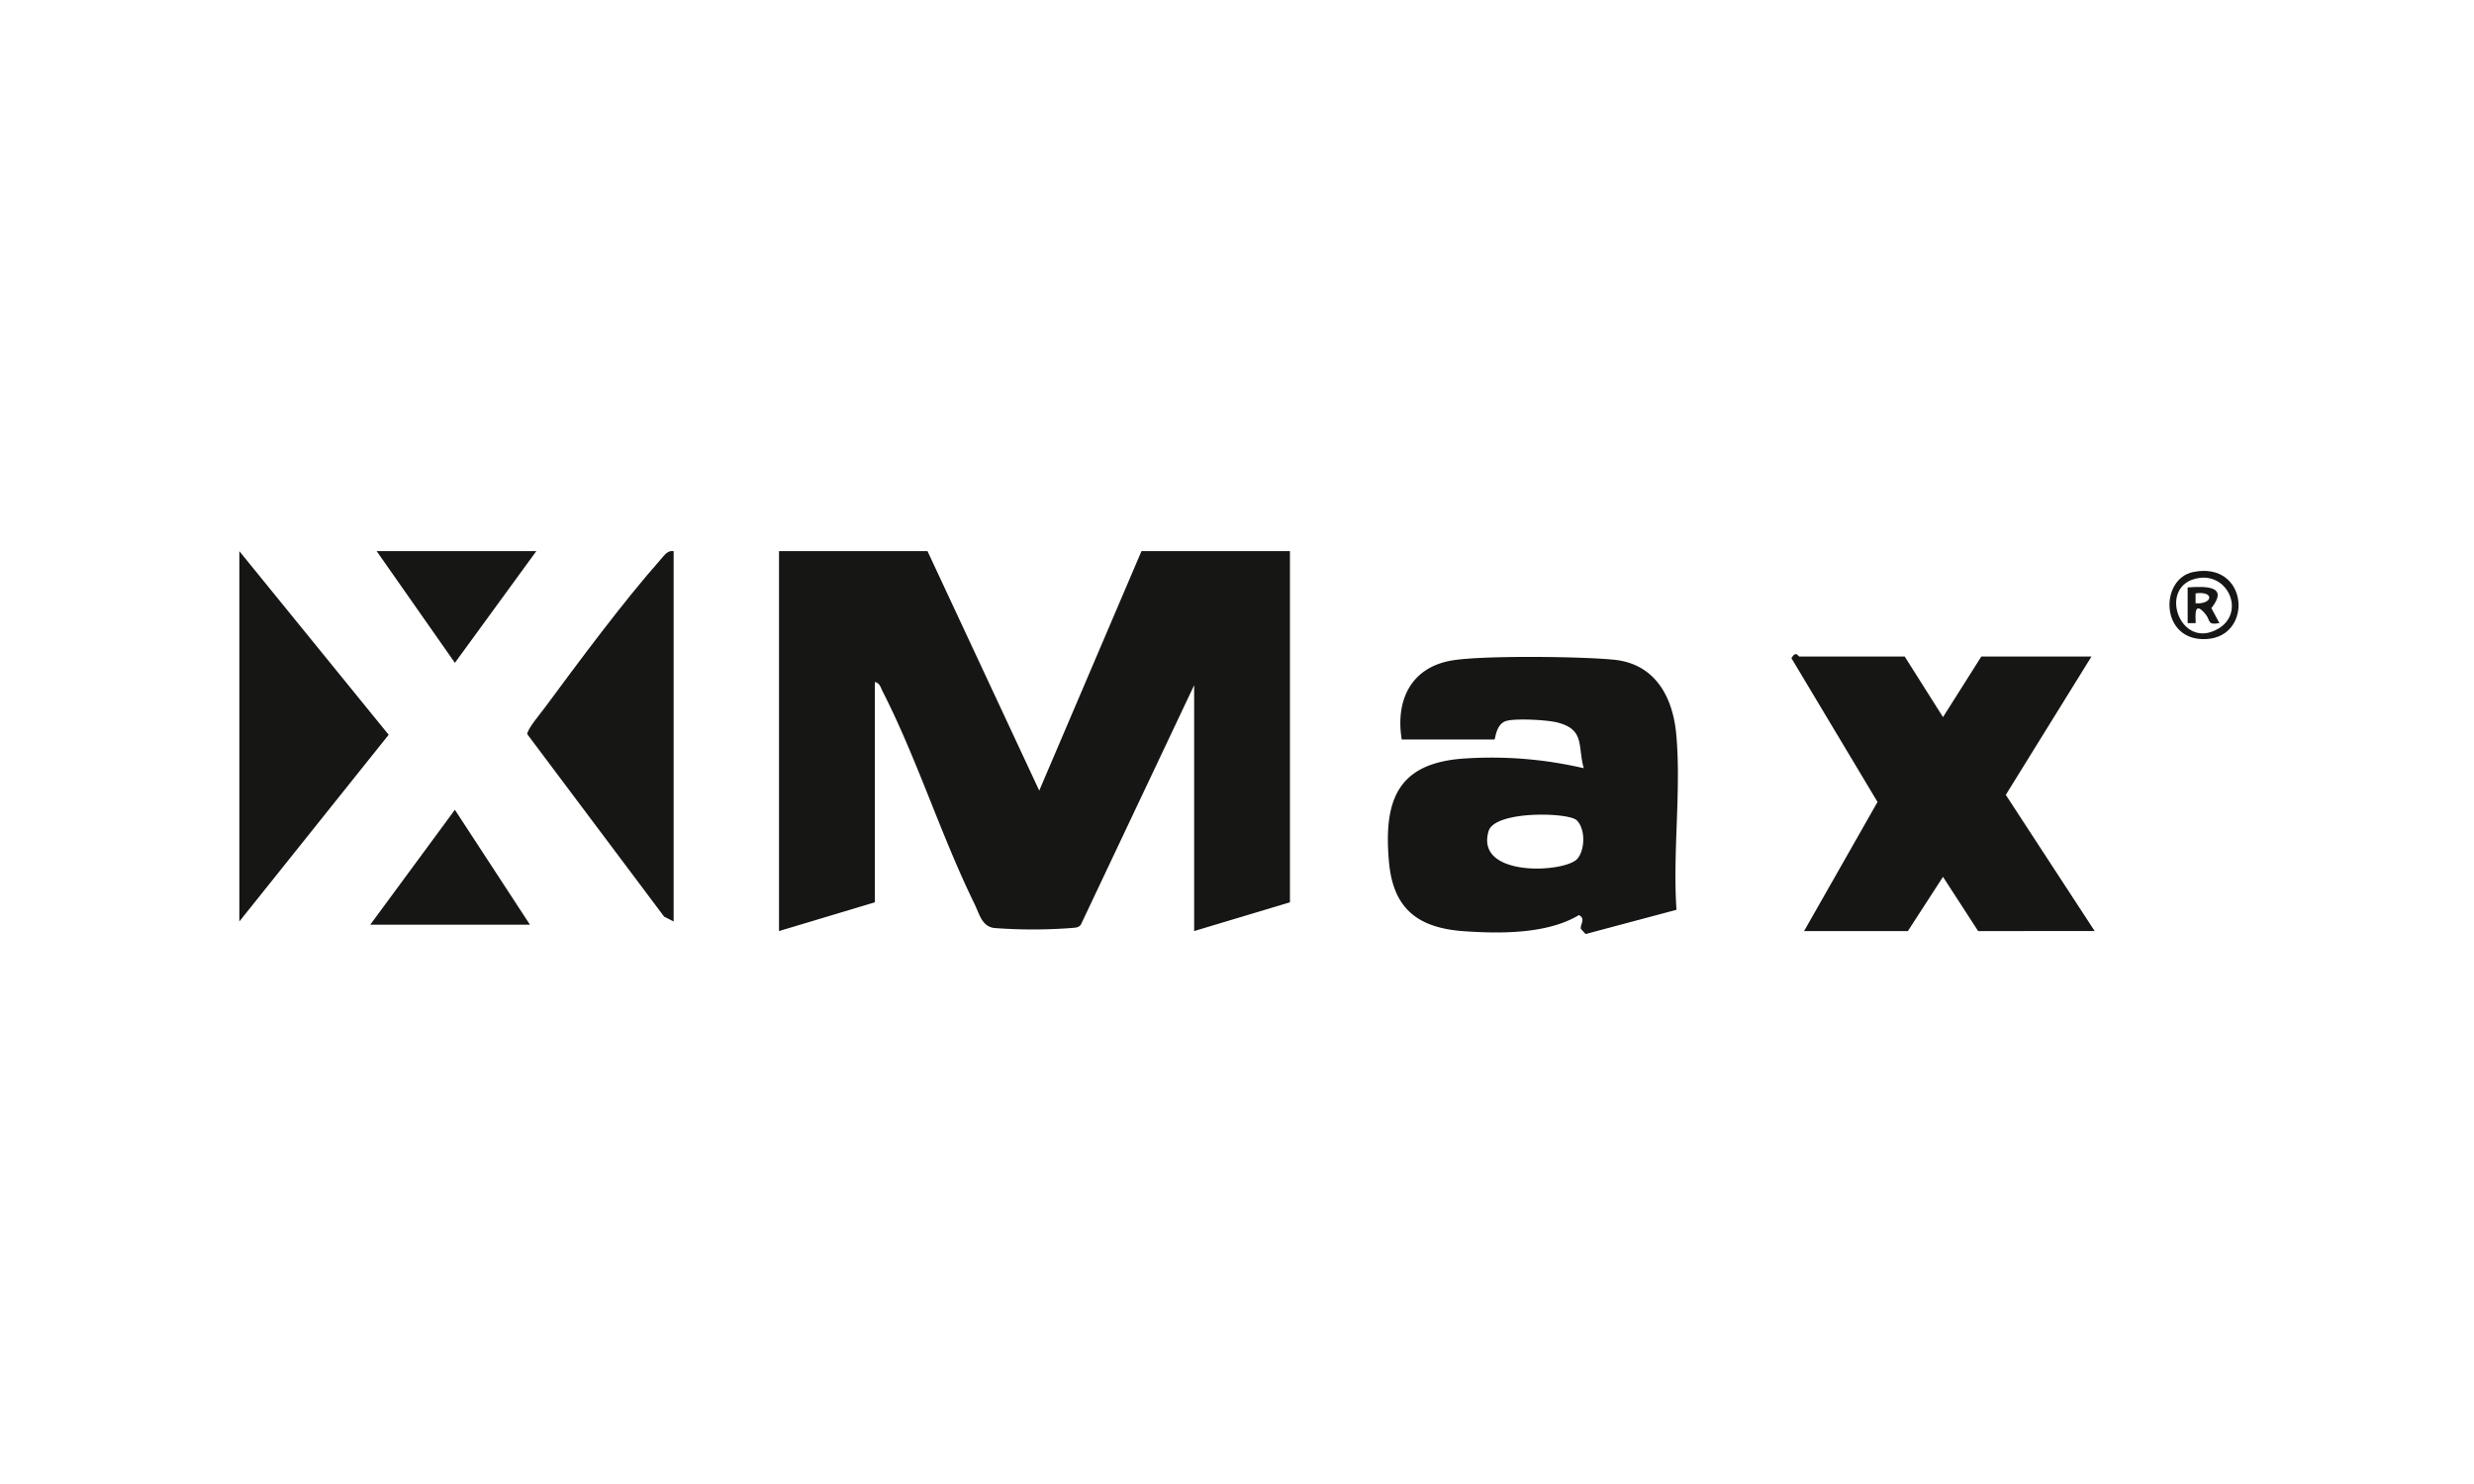 <svg viewBox="0 0 500 300" height="300" width="500" xmlns:xlink="http://www.w3.org/1999/xlink" xmlns="http://www.w3.org/2000/svg"><defs><clipPath id="a"><rect fill="none" height="77.43" width="404.045"></rect></clipPath><clipPath id="c"><rect height="300" width="500"></rect></clipPath></defs><g clip-path="url(#c)" id="b"><g transform="translate(48.37 111.392)"><g clip-path="url(#a)" transform="translate(0 0)"><path fill="#161615" transform="translate(72.145 0.018)" d="M66.935.009,89.518,48.417,110.177.009h30.008V71l-19.36,5.807v-49.7l-22.9,48.414c-.493.662-1.193.588-1.905.673a103.69,103.69,0,0,1-15.564,0c-2.537-.3-3-2.791-4.067-4.968C69.674,57.515,64.8,41.933,57.891,28.416c-.381-.747-.6-1.79-1.6-1.947V71L36.924,76.81V.009Z"></path><path fill="#161615" transform="translate(153.537 14.159)" d="M81.384,23.943C80.1,16.056,83.21,9.372,91.54,7.963c6.2-1.046,26.142-.815,32.755-.145,8.28.839,11.889,7.453,12.581,15.168,1.013,11.3-.753,23.935.041,35.384l-18.376,4.9L117.6,62.24c-.23-.863,1.066-2.032-.408-2.8-6.36,3.84-15.907,3.775-23.247,3.258-9.1-.644-14.255-4.366-15.13-13.913-1.155-12.64,1.752-20.06,15.13-20.993a82.106,82.106,0,0,1,24.228,1.958c-1.252-4.451.281-7.792-5.282-9.234-2.1-.544-8.5-.886-10.4-.316-2.112.635-2.156,3.746-2.384,3.746Zm35.331,16.305c-1.678-1.574-16.524-1.979-17.776,2.224-2.812,9.461,15.608,8.43,17.98,5.541,1.551-1.89,1.6-6.067-.2-7.766"></path><path fill="#161615" transform="translate(207.481 13.785)" d="M166.842,7.54,149.523,35.51l17.962,27.533H143.932l-7.1-10.959-7.1,10.959H108.757L123.6,36.948,106.19,7.859c1-1.6,1.35-.319,1.6-.319h21.3l7.745,12.25,7.745-12.25Z"></path><path fill="#161615" transform="translate(38.492 0.001)" d="M49.279.026V74.892l-1.923-.984L19.7,37.029c-.077-.925,2.735-4.271,3.506-5.311,6.894-9.325,15.93-21.534,23.5-30.064C47.421.859,48.036-.175,49.279.026"></path><path fill="#161615" transform="translate(0 0.018)" d="M0,.009,30.18,37.13,0,74.875Z"></path><path fill="#161615" transform="translate(17.504 34.603)" d="M41.226,40.933H8.958l17.1-23.223Z"></path><path fill="#161615" transform="translate(18.357 0.018)" d="M41.663.009,25.207,22.585,9.4.009Z"></path><path fill="#161615" transform="translate(258.026 2.657)" d="M136.832,1.592c11.163-2.283,12.256,13,2.726,13.549-9.452.546-9.517-12.161-2.726-13.549m1.214,1.2c-8.634,1.247-3.967,14.837,3.843,10.271,5.476-3.2,2.159-11.136-3.843-10.271"></path><path fill="#161615" transform="translate(260.459 4.804)" d="M133.3,2.554c3.607-.236,8.392-.4,4.794,4.186l1.619,3.022c-2.5.467-1.755-.526-2.8-1.8-2.762-3.376-1.837,1.645-2.012,1.811h-1.6Zm1.6,3.208c3.465.251,3.92-2.526,0-2.006Z"></path></g></g></g></svg>
